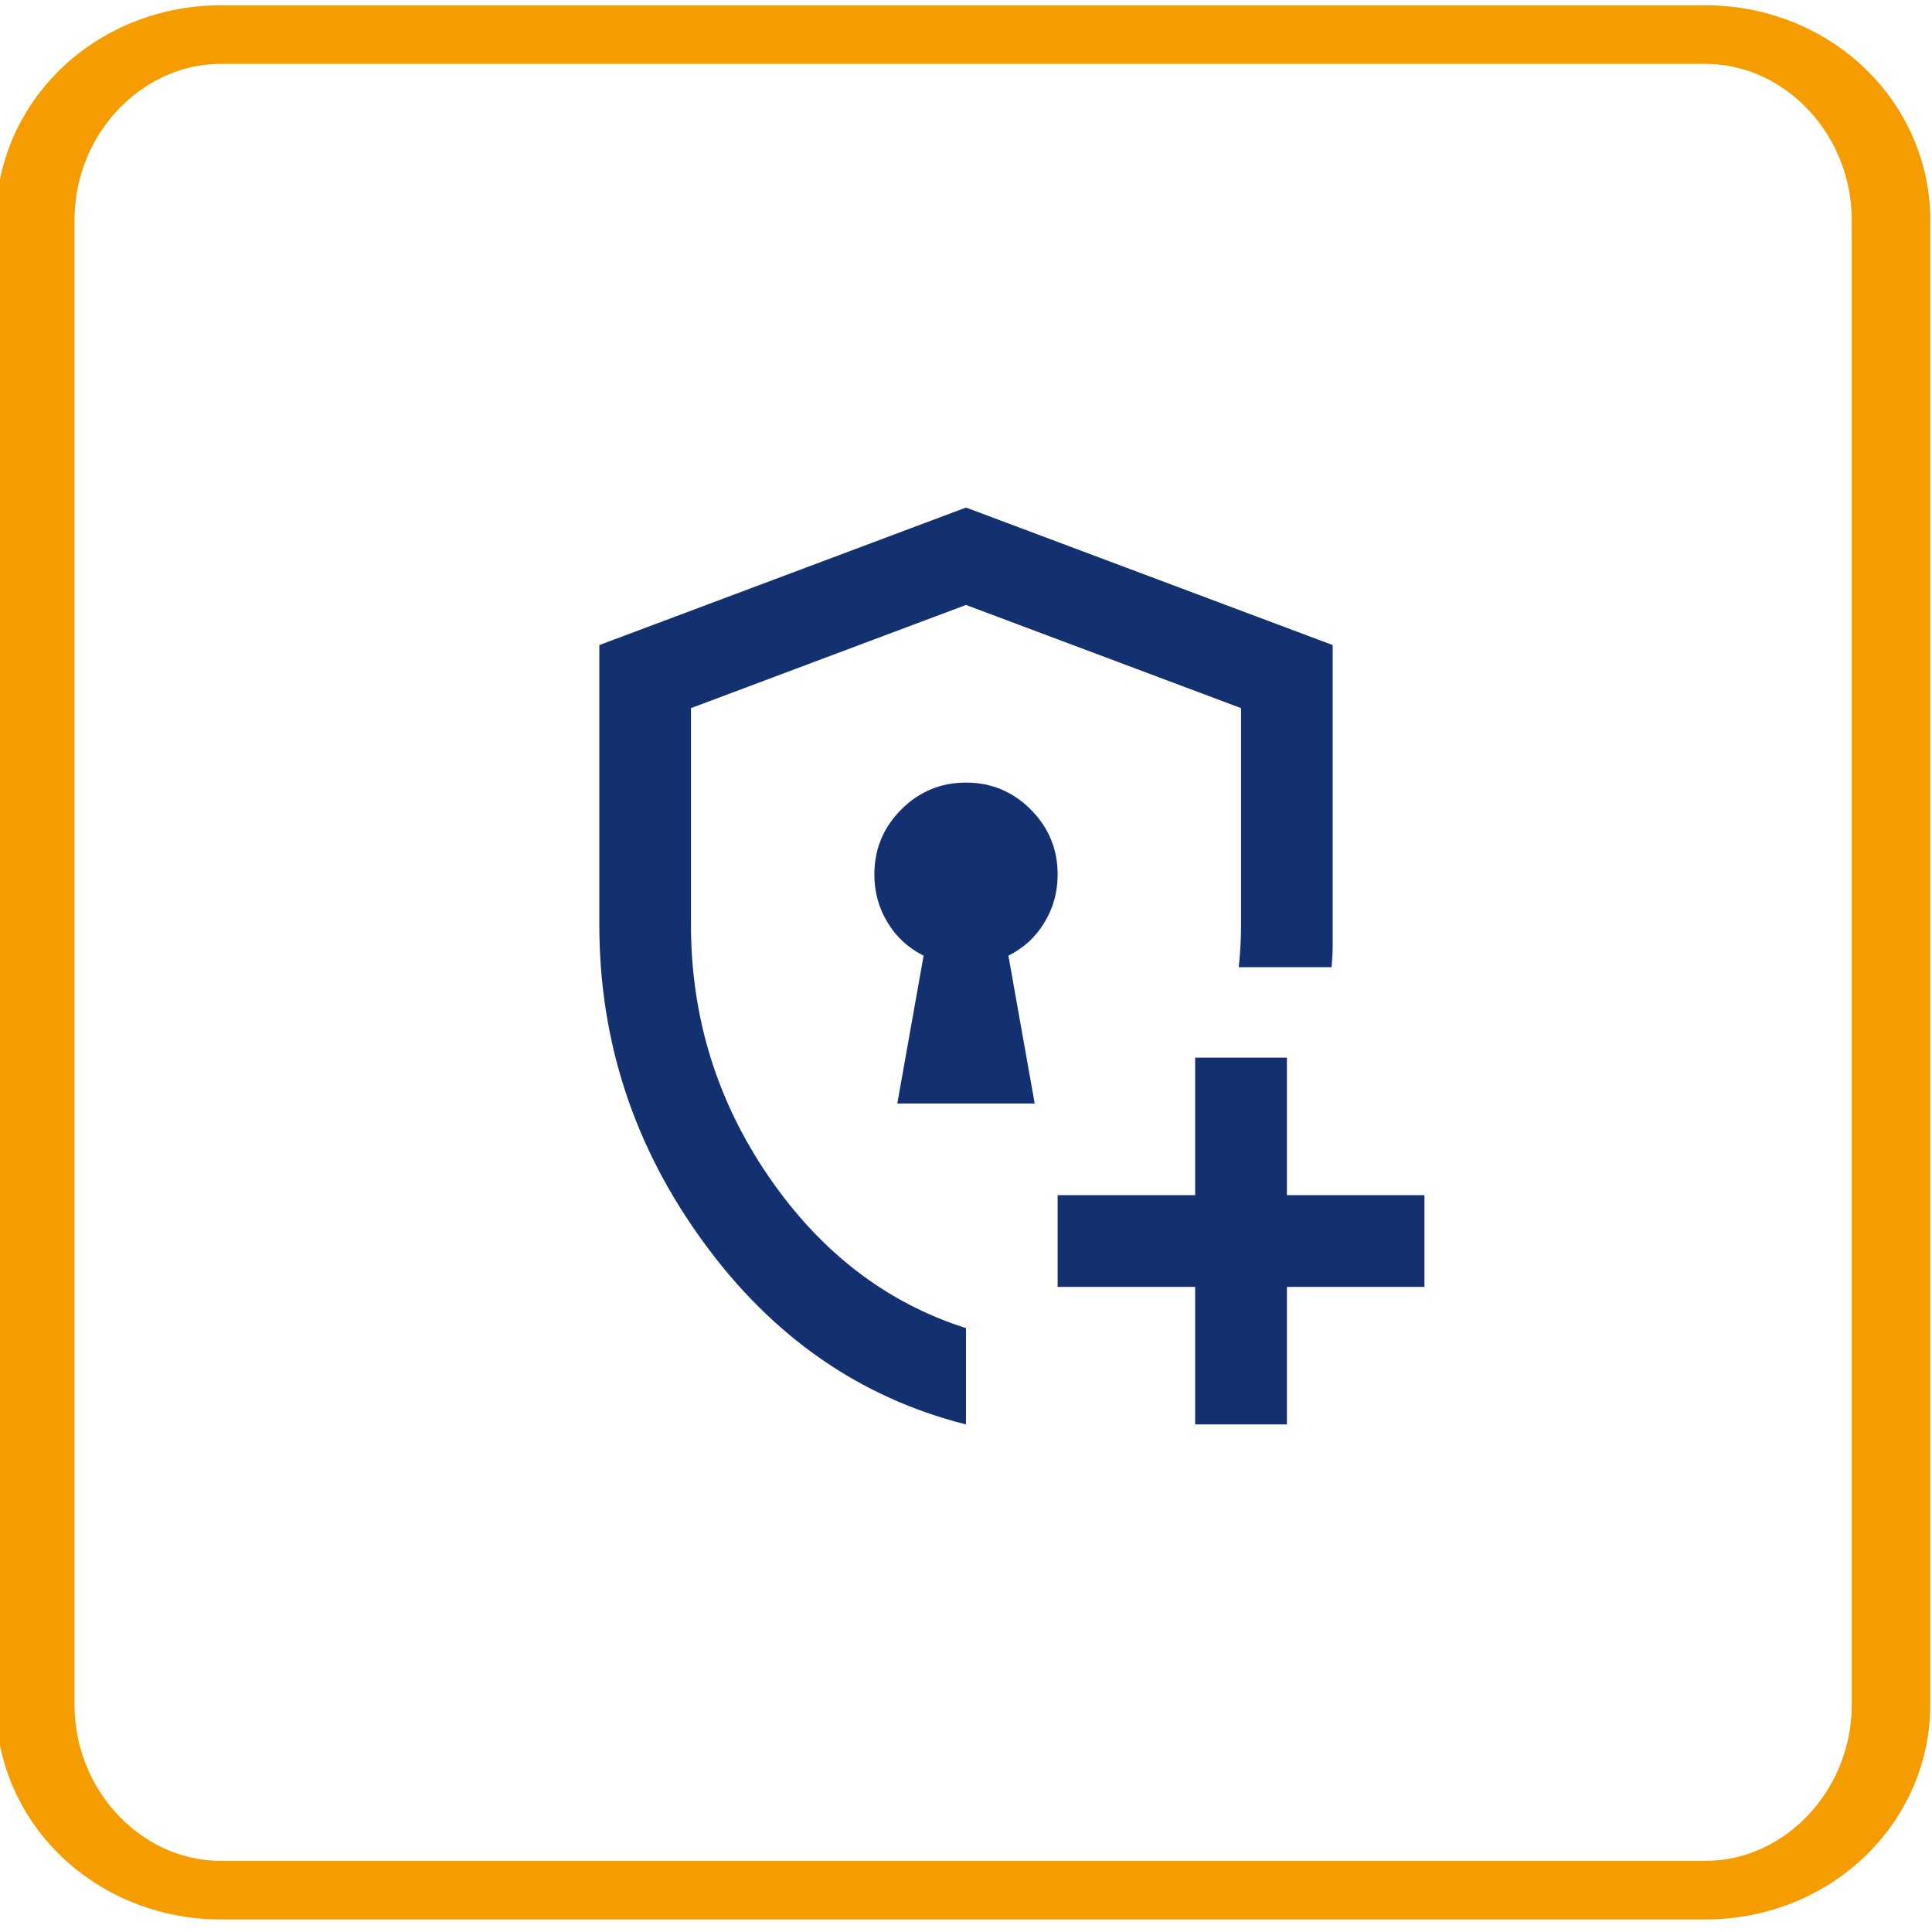 <svg width="144" height="144" xmlns="http://www.w3.org/2000/svg" xmlns:xlink="http://www.w3.org/1999/xlink" xml:space="preserve" overflow="hidden"><g transform="translate(-2709 -1765)"><path d="M154.958 121.09 154.958 231.731C154.958 239.364 150.333 245.561 144.636 245.561L62.059 245.561C56.362 245.561 51.737 239.364 51.737 231.731L51.737 121.09C51.737 113.457 56.362 107.259 62.059 107.259L144.636 107.259C150.333 107.259 154.958 113.457 154.958 121.09Z" stroke="#F59C00" stroke-width="4.369" stroke-linecap="round" stroke-linejoin="round" stroke-miterlimit="1.5" fill="none" fill-rule="evenodd" transform="matrix(1.34 0 0 1 2642.3 1660.32)"/><g><g><g><path d="M2781 1871.17C2773.08 1869.17 2766.55 1864.63 2761.4 1857.54 2756.24 1850.45 2753.67 1842.58 2753.67 1833.92L2753.67 1813.08 2781 1802.83 2808.33 1813.08 2808.33 1835.46C2808.33 1835.97 2808.3 1836.52 2808.25 1837.09L2801.33 1837.09C2801.39 1836.52 2801.43 1835.97 2801.46 1835.46 2801.49 1834.95 2801.5 1834.44 2801.5 1833.92L2801.5 1817.78 2781 1810.09 2760.5 1817.78 2760.5 1833.92C2760.5 1840.82 2762.44 1847.08 2766.31 1852.72 2770.18 1858.35 2775.08 1862.11 2781 1863.99L2781 1871.17ZM2798.08 1871.17 2798.08 1860.92 2787.83 1860.92 2787.83 1854.08 2798.08 1854.08 2798.08 1843.83 2804.92 1843.83 2804.92 1854.08 2815.17 1854.08 2815.17 1860.92 2804.92 1860.92 2804.92 1871.17 2798.08 1871.17ZM2775.88 1847.25 2786.12 1847.25 2784.16 1836.23C2785.3 1835.66 2786.2 1834.84 2786.85 1833.75 2787.51 1832.67 2787.83 1831.48 2787.83 1830.17 2787.83 1828.29 2787.16 1826.68 2785.83 1825.34 2784.49 1824 2782.88 1823.33 2781 1823.33 2779.12 1823.33 2777.51 1824 2776.17 1825.34 2774.84 1826.68 2774.17 1828.29 2774.17 1830.17 2774.17 1831.48 2774.49 1832.67 2775.15 1833.75 2775.8 1834.84 2776.7 1835.66 2777.84 1836.23L2775.88 1847.25Z" fill="#133070"/></g></g></g></g></svg>